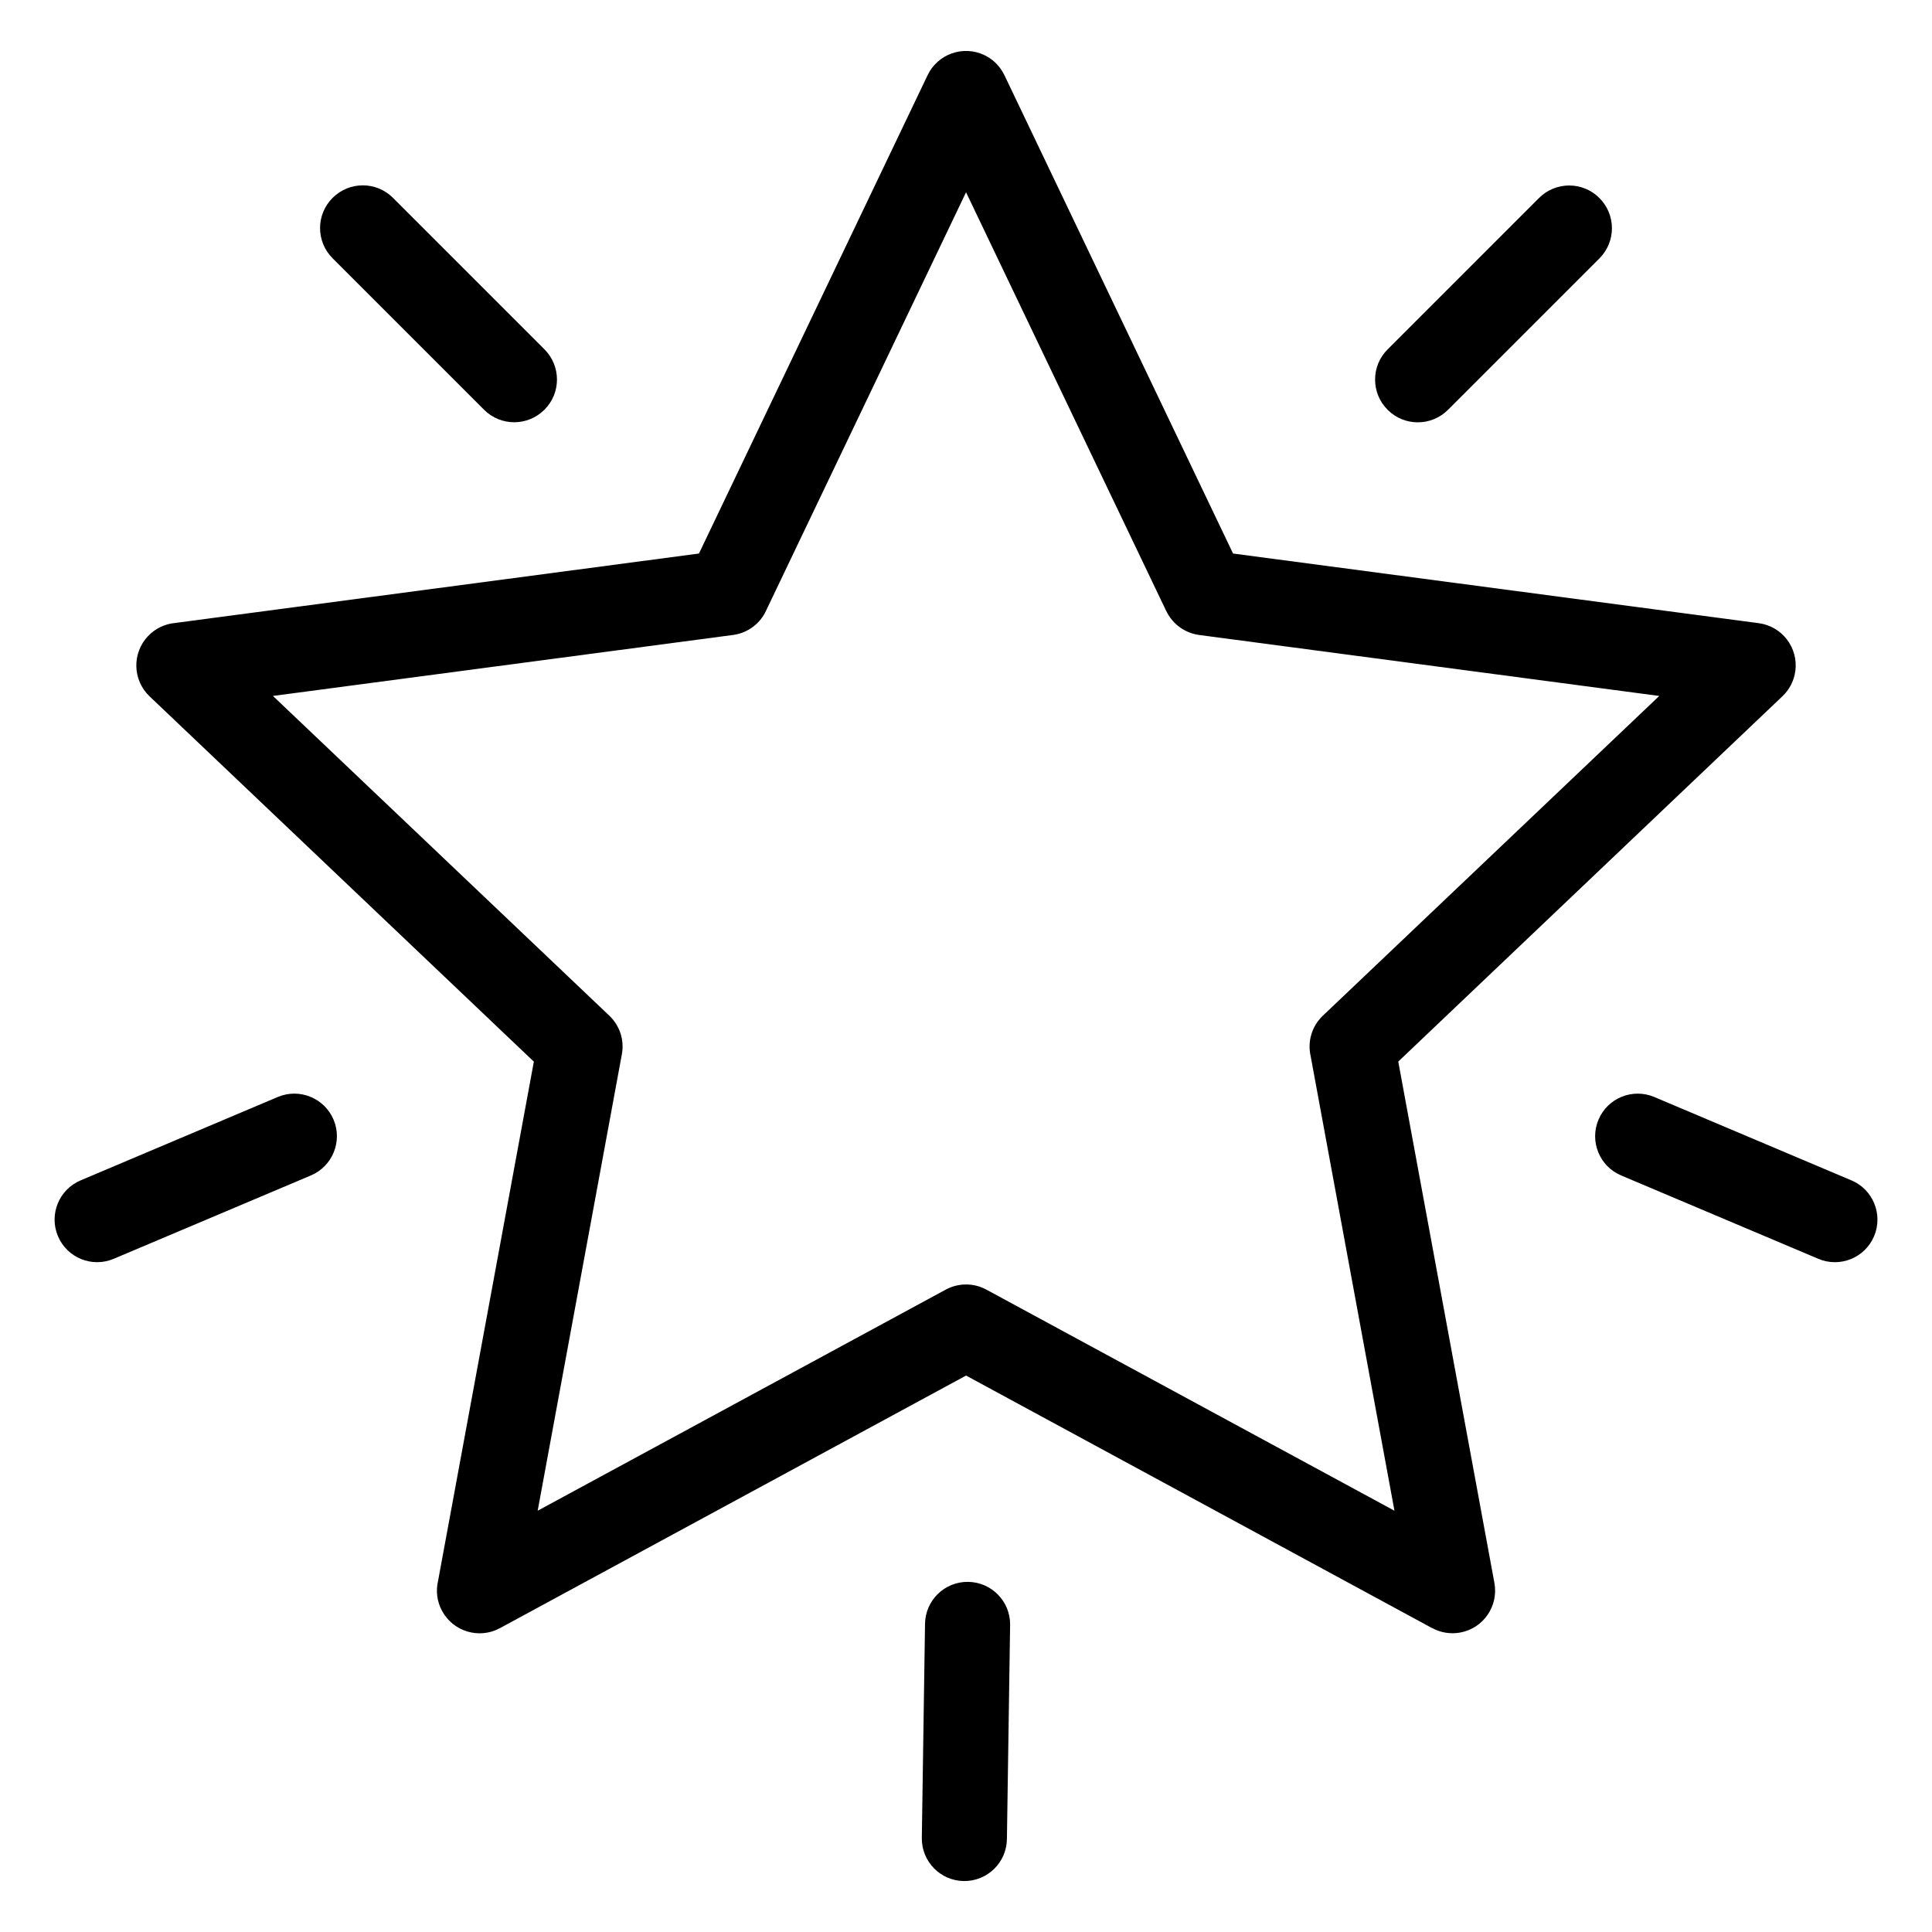 <?xml version="1.0" encoding="UTF-8"?>
<!-- Uploaded to: SVG Find, www.svgrepo.com, Generator: SVG Find Mixer Tools -->
<svg fill="#000000" width="800px" height="800px" version="1.1" viewBox="144 144 512 512" xmlns="http://www.w3.org/2000/svg">
 <path d="m410.18 163.92 60.594 126.77 139.28 18.453c6.184 0.801 10.535 6.469 9.734 12.652-0.348 2.66-1.602 4.988-3.414 6.711l-101.82 96.824 25.484 138.18c1.117 6.137-2.934 12.016-9.07 13.133-2.629 0.469-5.199 0.016-7.375-1.164l-0.016 0.016-123.56-66.957-123.56 66.957c-5.5 2.961-12.348 0.891-15.312-4.594-1.359-2.523-1.664-5.32-1.059-7.906l25.391-137.65-101.84-96.809c-4.519-4.309-4.699-11.441-0.395-15.977 1.965-2.055 4.519-3.219 7.133-3.461l138.86-18.41 60.594-126.77c2.691-5.621 9.418-7.996 15.039-5.32 2.418 1.164 4.231 3.066 5.305 5.32zm-192.56 270.79c5.742-2.418 12.348 0.273 14.781 6.016 2.418 5.742-0.289 12.363-6.016 14.781l-52.266 22.098c-5.742 2.418-12.348-0.273-14.766-6.016-2.418-5.742 0.273-12.348 6.016-14.781zm70.66-198.14c4.43 4.43 4.43 11.594 0 16.008-4.43 4.43-11.594 4.43-16.008 0l-40.129-40.129c-4.43-4.43-4.43-11.594 0-16.008 4.43-4.43 11.594-4.43 16.008 0zm100.86 337.78c0.074-6.227 5.184-11.215 11.41-11.141 6.227 0.074 11.215 5.184 11.141 11.41l-0.848 56.738c-0.074 6.227-5.184 11.215-11.41 11.141-6.227-0.074-11.215-5.184-11.141-11.41zm184.49-118.84c-5.742-2.418-8.434-9.039-6.016-14.781 2.418-5.742 9.039-8.434 14.781-6.016l52.25 22.098c5.742 2.418 8.434 9.039 6.016 14.781-2.418 5.742-9.039 8.434-14.766 6.016zm-45.887-202.91c-4.43 4.43-11.594 4.43-16.008 0-4.43-4.43-4.43-11.594 0-16.008l40.113-40.113c4.43-4.43 11.594-4.43 16.008 0 4.43 4.43 4.43 11.594 0 16.008l-40.129 40.129zm-74.664 53.355-53.066-111-52.871 110.61c-1.527 3.523-4.82 6.184-8.902 6.711l-121.91 16.156 89.16 84.746c2.66 2.539 4.035 6.332 3.309 10.219l-22.309 120.96 108.01-58.523c3.25-1.812 7.344-1.98 10.867-0.09l108.18 58.613-22.219-120.52c-0.848-3.75 0.258-7.828 3.234-10.656l89.16-84.746-121.91-16.156c-3.656-0.484-6.996-2.75-8.723-6.332z"/>
</svg>